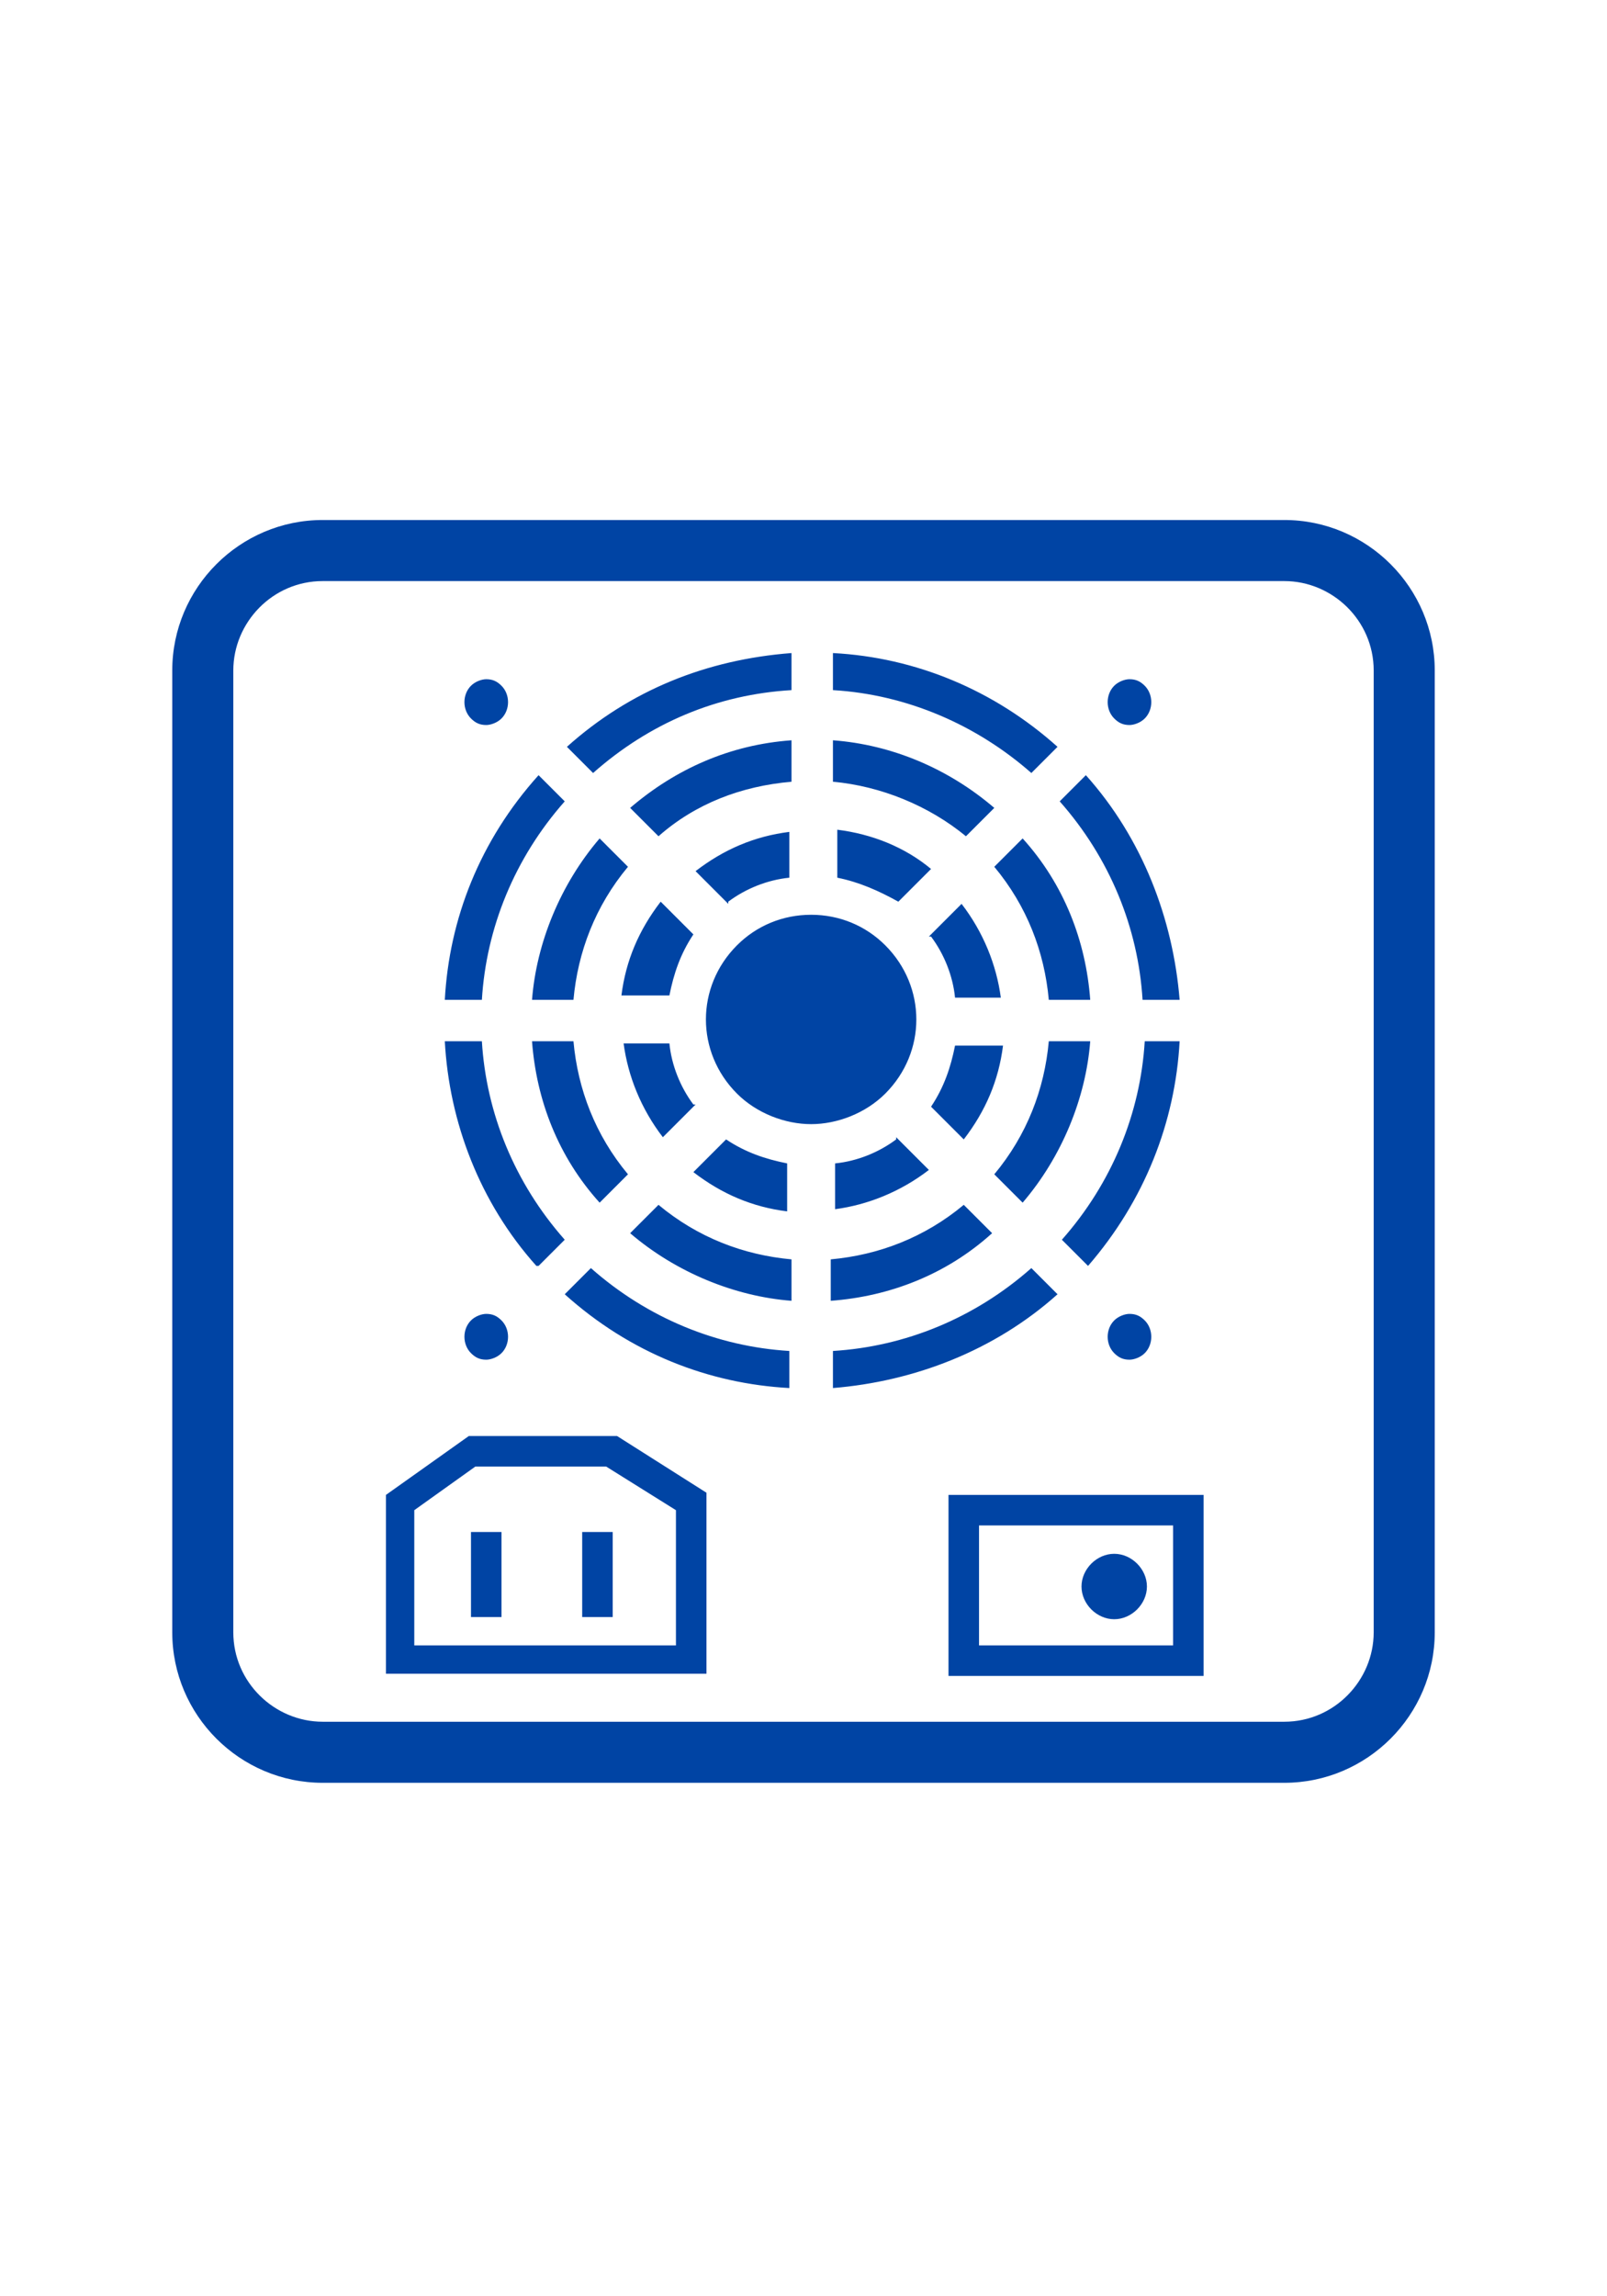 <?xml version="1.0" encoding="UTF-8"?>
<!DOCTYPE svg PUBLIC "-//W3C//DTD SVG 1.1//EN" "http://www.w3.org/Graphics/SVG/1.1/DTD/svg11.dtd">
<!-- Creator: CorelDRAW 2018 (64 Bit) -->
<svg xmlns="http://www.w3.org/2000/svg" xml:space="preserve" width="4.445mm" height="6.35mm" version="1.1" style="shape-rendering:geometricPrecision; text-rendering:geometricPrecision; image-rendering:optimizeQuality; fill-rule:evenodd; clip-rule:evenodd"
viewBox="0 0 7.37 10.52"
 xmlns:xlink="http://www.w3.org/1999/xlink">
 <defs>
  <style type="text/css">
   <![CDATA[
    .fil0 {fill:none}
    .fil1 {fill:#0044a4}
   ]]>
  </style>
 </defs>
 <g id="Capa_x0020_1">
  <rect class="fil0" width="7.37" height="10.52"/>
  <path class="fil1" d="M1.77 6.85l0.38 -0.27 0.68 0 0.41 0.26 0 0.83 -1.47 0 0 -0.82zm0.13 0.07l0.28 -0.2 0.6 0 0.32 0.2 0 0.62 -1.2 0 0 -0.62zm0.26 0.1l0.14 0 0 0.39 -0.14 0 0 -0.39zm0.51 0l0.14 0 0 0.39 -0.14 0 0 -0.39zm1.68 -0.17l1.17 0 0 0.83 -1.17 0 0 -0.83zm0.14 0.14l0.89 0 0 0.55 -0.89 0 0 -0.55zm0.62 0.13c0.08,0 0.15,0.07 0.15,0.15 0,0.08 -0.07,0.15 -0.15,0.15 -0.08,0 -0.15,-0.07 -0.15,-0.15 0,-0.08 0.07,-0.15 0.15,-0.15zm0.78 1.05l-4.41 0c-0.38,0 -0.69,-0.31 -0.69,-0.69l0 -4.41c0,-0.38 0.31,-0.69 0.69,-0.69l4.41 0c0.38,0 0.69,0.31 0.69,0.69l0 4.41c0,0.38 -0.31,0.69 -0.69,0.69zm-4.41 -5.51l0 0c-0.23,0 -0.41,0.19 -0.41,0.41l0 4.41c0,0.23 0.19,0.41 0.41,0.41l4.41 0c0.23,0 0.41,-0.19 0.41,-0.41l0 -4.41c0,-0.23 -0.19,-0.41 -0.41,-0.41l-4.41 0zm2.94 2.86c-0.18,0.15 -0.39,0.23 -0.61,0.25l0 0.19c0.27,-0.02 0.53,-0.12 0.74,-0.31l-0.13 -0.13zm0.39 -0.75c-0.02,0.22 -0.1,0.43 -0.25,0.61l0.13 0.13c0.18,-0.21 0.29,-0.48 0.31,-0.74l-0.19 0zm-0.25 -0.8c0.15,0.18 0.23,0.39 0.25,0.61l0.19 0c-0.02,-0.27 -0.12,-0.53 -0.31,-0.74l-0.13 0.13zm-0.74 -0.39c0.22,0.02 0.44,0.11 0.61,0.25l0.13 -0.13c-0.21,-0.18 -0.47,-0.29 -0.74,-0.31l0 0.19zm-0.8 0.25c0.17,-0.15 0.38,-0.23 0.61,-0.25l0 -0.19c-0.28,0.02 -0.53,0.13 -0.74,0.31l0.13 0.13zm-0.39 0.75c0.02,-0.22 0.1,-0.43 0.25,-0.61l-0.13 -0.13c-0.18,0.21 -0.29,0.48 -0.31,0.74l0.19 0zm0.25 0.8c-0.15,-0.18 -0.23,-0.39 -0.25,-0.61l-0.19 0c0.02,0.27 0.12,0.53 0.31,0.74l0.13 -0.13zm0.75 0.39c-0.22,-0.02 -0.43,-0.1 -0.61,-0.25l-0.13 0.13c0.21,0.18 0.48,0.29 0.74,0.31l0 -0.19zm0.48 -0.55c-0.08,0.06 -0.18,0.1 -0.28,0.11l0 0.21c0.15,-0.02 0.3,-0.08 0.43,-0.18l-0.15 -0.15zm0.27 -0.43c-0.02,0.1 -0.05,0.19 -0.11,0.28l0.15 0.15c0.1,-0.13 0.16,-0.27 0.18,-0.43l-0.21 0zm-0.11 -0.5c0.06,0.08 0.1,0.18 0.11,0.28l0.21 0c-0.02,-0.15 -0.08,-0.3 -0.18,-0.43l-0.15 0.15zm-0.43 -0.27c0.1,0.02 0.19,0.06 0.28,0.11l0.15 -0.15c-0.12,-0.1 -0.27,-0.16 -0.43,-0.18l0 0.21zm-0.5 0.11c0.08,-0.06 0.18,-0.1 0.28,-0.11l0 -0.21c-0.16,0.02 -0.3,0.08 -0.43,0.18l0.15 0.15zm-0.27 0.43c0.02,-0.1 0.05,-0.19 0.11,-0.28l-0.15 -0.15c-0.1,0.13 -0.16,0.27 -0.18,0.43l0.21 0zm0.11 0.5c-0.06,-0.08 -0.1,-0.18 -0.11,-0.28l-0.21 0c0.02,0.15 0.08,0.3 0.18,0.43l0.15 -0.15zm0.43 0.27c-0.1,-0.02 -0.19,-0.05 -0.28,-0.11l-0.15 0.15c0.13,0.1 0.27,0.16 0.43,0.18l0 -0.21zm1.24 0.6c-0.29,0.26 -0.66,0.4 -1.03,0.43l0 -0.17c0.33,-0.02 0.65,-0.15 0.91,-0.38l0.12 0.12zm0.56 -1.16c-0.02,0.37 -0.16,0.73 -0.42,1.03l-0.12 -0.12c0.23,-0.26 0.36,-0.58 0.38,-0.91l0.17 0zm-0.43 -1.22c0.26,0.29 0.4,0.66 0.43,1.03l-0.17 0c-0.02,-0.33 -0.15,-0.65 -0.38,-0.91l0.12 -0.12zm-1.16 -0.56c0.38,0.02 0.74,0.17 1.03,0.43l-0.12 0.12c-0.25,-0.22 -0.57,-0.36 -0.91,-0.38l0 -0.17zm-1.22 0.43c0.29,-0.26 0.64,-0.4 1.03,-0.43l0 0.17c-0.34,0.02 -0.65,0.15 -0.91,0.38l-0.12 -0.12zm-0.56 1.16c0.02,-0.37 0.16,-0.73 0.43,-1.03l0.12 0.12c-0.23,0.26 -0.36,0.58 -0.38,0.91l-0.17 0zm0.42 1.22c-0.26,-0.29 -0.4,-0.66 -0.42,-1.03l0.17 0c0.02,0.33 0.15,0.65 0.38,0.91l-0.12 0.12zm1.16 0.56c-0.37,-0.02 -0.73,-0.16 -1.03,-0.43l0.12 -0.12c0.26,0.23 0.58,0.36 0.91,0.38l0 0.17zm0.1 -1.21c-0.12,0 -0.25,-0.05 -0.34,-0.14 -0.19,-0.19 -0.19,-0.49 0,-0.68 0.09,-0.09 0.21,-0.14 0.34,-0.14 0.13,0 0.25,0.05 0.34,0.14 0.19,0.19 0.19,0.49 0,0.68 -0.09,0.09 -0.22,0.14 -0.34,0.14zm-1.49 -1.83c-0.03,0 -0.05,-0.01 -0.07,-0.03 -0.04,-0.04 -0.04,-0.11 0,-0.15 0.02,-0.02 0.05,-0.03 0.07,-0.03 0.03,0 0.05,0.01 0.07,0.03 0.04,0.04 0.04,0.11 0,0.15 -0.02,0.02 -0.05,0.03 -0.07,0.03zm2.95 0c-0.03,0 -0.05,-0.01 -0.07,-0.03 -0.04,-0.04 -0.04,-0.11 0,-0.15 0.02,-0.02 0.05,-0.03 0.07,-0.03 0.03,0 0.05,0.01 0.07,0.03 0.04,0.04 0.04,0.11 0,0.15 -0.02,0.02 -0.05,0.03 -0.07,0.03zm-2.95 2.91c-0.03,0 -0.05,-0.01 -0.07,-0.03 -0.04,-0.04 -0.04,-0.11 0,-0.15 0.02,-0.02 0.05,-0.03 0.07,-0.03 0.03,0 0.05,0.01 0.07,0.03 0.04,0.04 0.04,0.11 0,0.15 -0.02,0.02 -0.05,0.03 -0.07,0.03zm2.95 0c-0.03,0 -0.05,-0.01 -0.07,-0.03 -0.04,-0.04 -0.04,-0.11 0,-0.15 0.02,-0.02 0.05,-0.03 0.07,-0.03 0.03,0 0.05,0.01 0.07,0.03 0.04,0.04 0.04,0.11 0,0.15 -0.02,0.02 -0.05,0.03 -0.07,0.03z"/>
 </g>
</svg>
